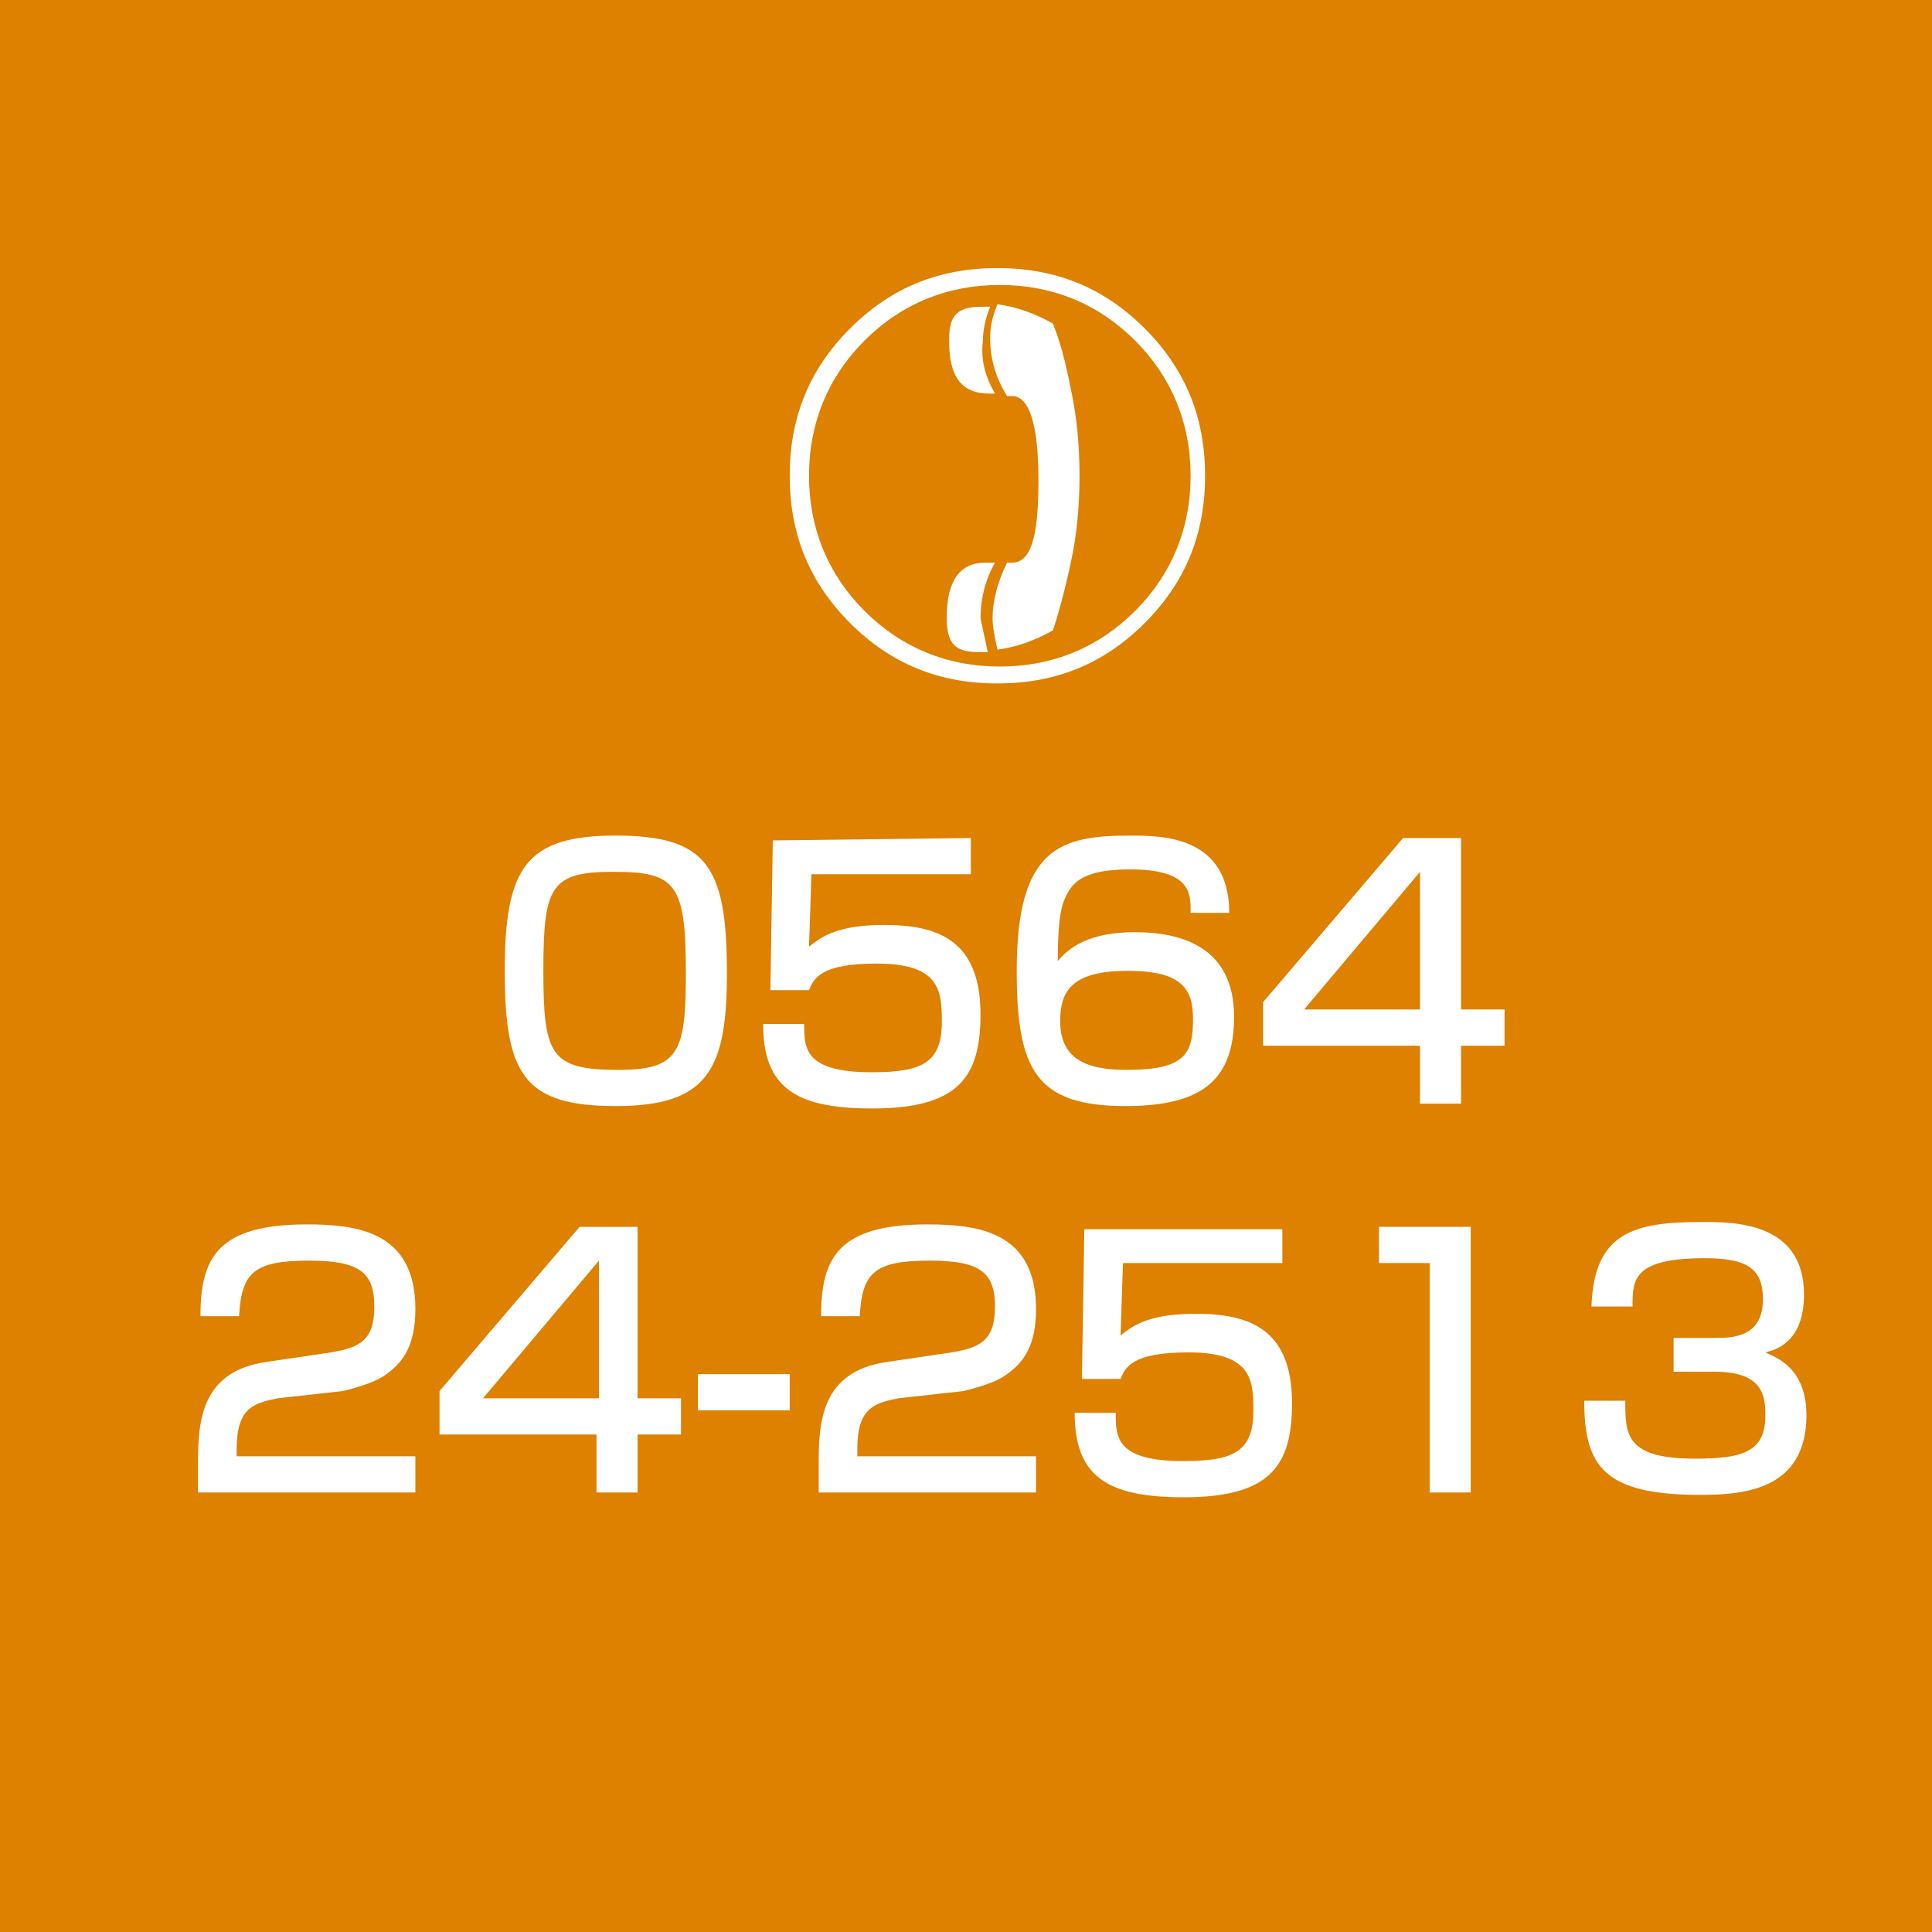 <?xml version="1.0" encoding="utf-8"?>
<!-- Generator: Adobe Illustrator 23.0.2, SVG Export Plug-In . SVG Version: 6.00 Build 0)  -->
<svg version="1.1" id="レイヤー_1" xmlns="http://www.w3.org/2000/svg" xmlns:xlink="http://www.w3.org/1999/xlink" x="0px"
	 y="0px" viewBox="0 0 80 80" style="enable-background:new 0 0 80 80;" xml:space="preserve">
<style type="text/css">
	.st0{fill-rule:evenodd;clip-rule:evenodd;fill:#DE8000;}
	.st1{enable-background:new    ;}
	.st2{fill:#FFFFFF;}
</style>
<g>
	<rect y="0" class="st0" width="80" height="80"/>
	<g class="st1">
		<path class="st2" d="M32.7,19.7c0-2.4,0.8-4.4,2.5-6.1s3.7-2.5,6.1-2.5c2.4,0,4.4,0.8,6.1,2.5s2.5,3.7,2.5,6.1s-0.8,4.4-2.5,6.1
			s-3.7,2.5-6.1,2.5c-2.4,0-4.4-0.8-6.1-2.5S32.7,22.1,32.7,19.7z M33.5,19.7c0,2.2,0.8,4.1,2.3,5.6s3.4,2.3,5.6,2.3
			c2.2,0,4.1-0.8,5.6-2.3s2.3-3.4,2.3-5.6s-0.8-4.1-2.3-5.6s-3.4-2.3-5.6-2.3c-2.2,0-4.1,0.8-5.6,2.3S33.5,17.5,33.5,19.7z
			 M41.2,16.3H41c-1.2,0-1.7-0.7-1.7-2.2c0-0.6,0.1-0.9,0.3-1.1s0.5-0.3,1.1-0.3H41c-0.2,0.5-0.3,1-0.3,1.4
			C40.6,14.9,40.8,15.6,41.2,16.3z M40.9,27h-0.4c-0.5,0-0.8-0.1-1-0.3s-0.3-0.6-0.3-1.1c0-1.5,0.5-2.3,1.6-2.3h0.4
			c-0.4,0.7-0.6,1.5-0.6,2.3C40.7,26.1,40.8,26.5,40.9,27z M43.6,26.1c-0.7,0.4-1.5,0.7-2.3,0.8c-0.1-0.5-0.2-0.9-0.2-1.3
			c0-0.7,0.2-1.5,0.6-2.3h0.2c0.8,0,1.1-1.1,1.1-3.4c0-2.4-0.4-3.5-1.1-3.5h-0.2C41.2,15.6,41,14.8,41,14c0-0.5,0.1-0.9,0.3-1.4
			c0.8,0.1,1.6,0.4,2.3,0.8c0.4,1,0.6,2,0.8,3s0.3,2.1,0.3,3.3c0,1.2-0.1,2.3-0.3,3.3S43.9,25.2,43.6,26.1z"/>
	</g>
	<g class="st1">
		<path class="st2" d="M30.1,40.3c0,4-0.8,5.5-4.6,5.5s-4.6-1.3-4.6-5.6s0.9-5.6,4.6-5.6C29.3,34.6,30.1,35.9,30.1,40.3z M22.5,40.2
			c0,3.5,0.3,4.1,3.1,4.1c2.5,0,2.8-0.7,2.8-4c0-3.7-0.4-4.2-3-4.2S22.5,36.7,22.5,40.2z"/>
		<path class="st2" d="M40.2,34.7v1.5h-6.6l-0.1,3c0.4-0.3,1-0.9,3.1-0.9c2.2,0,4,0.6,4,3.7c0,2.6-0.9,3.9-4.5,3.9
			c-3.2,0-4.5-0.9-4.5-3.5h1.7c0,1,0,2,2.8,2c2.1,0,2.9-0.4,2.9-2.1c0-1.3-0.1-2.4-2.7-2.4c-2.3,0-2.6,0.6-2.8,1.1h-1.6l0.1-6.2
			L40.2,34.7L40.2,34.7z"/>
		<path class="st2" d="M49.3,37.7c0-0.7,0-1.7-2.5-1.7c-1.9,0-2.4,0.5-2.7,1.2c-0.2,0.4-0.3,1.2-0.3,2.6c0.8-1,2.1-1.2,3.2-1.2
			c1.9,0,4.1,0.6,4.1,3.5c0,2.6-1.3,3.7-4.5,3.7c-3.7,0-4.5-1.5-4.5-5.6c0-5.1,1.8-5.6,4.7-5.6c1.3,0,4.1,0,4.1,3.2h-1.6V37.7z
			 M43.9,42.3c0,1.8,1.5,2,2.8,2c2.4,0,2.7-0.7,2.7-2.1c0-1.2-0.4-2-2.7-2C44.3,40.2,43.9,41.1,43.9,42.3z"/>
		<path class="st2" d="M60.5,34.7v7.1h1.8v1.5h-1.8v2.4h-1.7v-2.4h-6.5v-1.8l5.8-6.8H60.5z M58.8,36.1L54,41.8h4.8V36.1z"/>
	</g>
</g>
<g>
	<path class="st2" d="M11.5,57.9c-1,0.2-1.7,0.4-1.7,2.1v0.3h7.4v1.5h-9v-1.2c0-1.7,0.1-3.8,2.8-4.2l2.7-0.4
		c1.2-0.2,1.8-0.5,1.8-1.9c0-1.4-0.6-1.9-2.7-1.9c-2.3,0-2.8,0.5-2.9,2.3H8.3c0-2.4,0.7-3.8,4.4-3.8c2.1,0,4.5,0.3,4.5,3.5
		c0,1.5-0.5,2.2-1.2,2.7c-0.4,0.3-1,0.5-1.8,0.7L11.5,57.9z"/>
	<path class="st2" d="M26.4,50.8v7.1h1.8v1.5h-1.8v2.4h-1.7v-2.4h-6.5v-1.8l5.8-6.8H26.4z M24.8,52.2L20,57.9h4.8V52.2z"/>
	<path class="st2" d="M32.7,56.9v1.5h-3.8v-1.5H32.7z"/>
	<path class="st2" d="M37.2,57.9c-1,0.2-1.7,0.4-1.7,2.1v0.3h7.4v1.5h-9v-1.2c0-1.7,0.1-3.8,2.8-4.2l2.7-0.4
		c1.2-0.2,1.8-0.5,1.8-1.9c0-1.4-0.6-1.9-2.7-1.9c-2.3,0-2.8,0.5-2.9,2.3H34c0-2.4,0.7-3.8,4.4-3.8c2.1,0,4.5,0.3,4.5,3.5
		c0,1.5-0.5,2.2-1.2,2.7c-0.4,0.3-1,0.5-1.8,0.7L37.2,57.9z"/>
	<path class="st2" d="M53.1,50.8v1.5h-6.6l-0.1,3c0.4-0.3,1-0.9,3.1-0.9c2.2,0,4,0.6,4,3.7c0,2.6-0.9,3.9-4.5,3.9
		c-3.2,0-4.5-0.9-4.5-3.5h1.7c0,1,0,2,2.8,2c2.1,0,2.9-0.4,2.9-2.1c0-1.3-0.1-2.4-2.7-2.4c-2.3,0-2.6,0.6-2.8,1.1h-1.6l0.1-6.2H53.1
		z"/>
	<path class="st2" d="M60.9,50.8v11h-1.7v-9.5h-2.1v-1.5H60.9z"/>
	<path class="st2" d="M67.3,58c0,1.4,0,2.4,2.9,2.4c2,0,2.9-0.3,2.9-1.8c0-0.8-0.1-1.8-2.1-1.8h-1.7v-1.4H71c0.7,0,2,0,2-1.6
		c0-1.3-0.7-1.7-2.4-1.7c-3,0-3,0.9-3,2h-1.7c0.1-3.1,1.8-3.5,4.6-3.5c1.3,0,4.2,0,4.2,3c0,2-1.2,2.3-1.6,2.4
		c0.4,0.2,1.7,0.6,1.7,2.6c0,3.1-2.6,3.3-4.4,3.3c-4,0-4.8-1.2-4.8-3.9H67.3z"/>
</g>
</svg>
